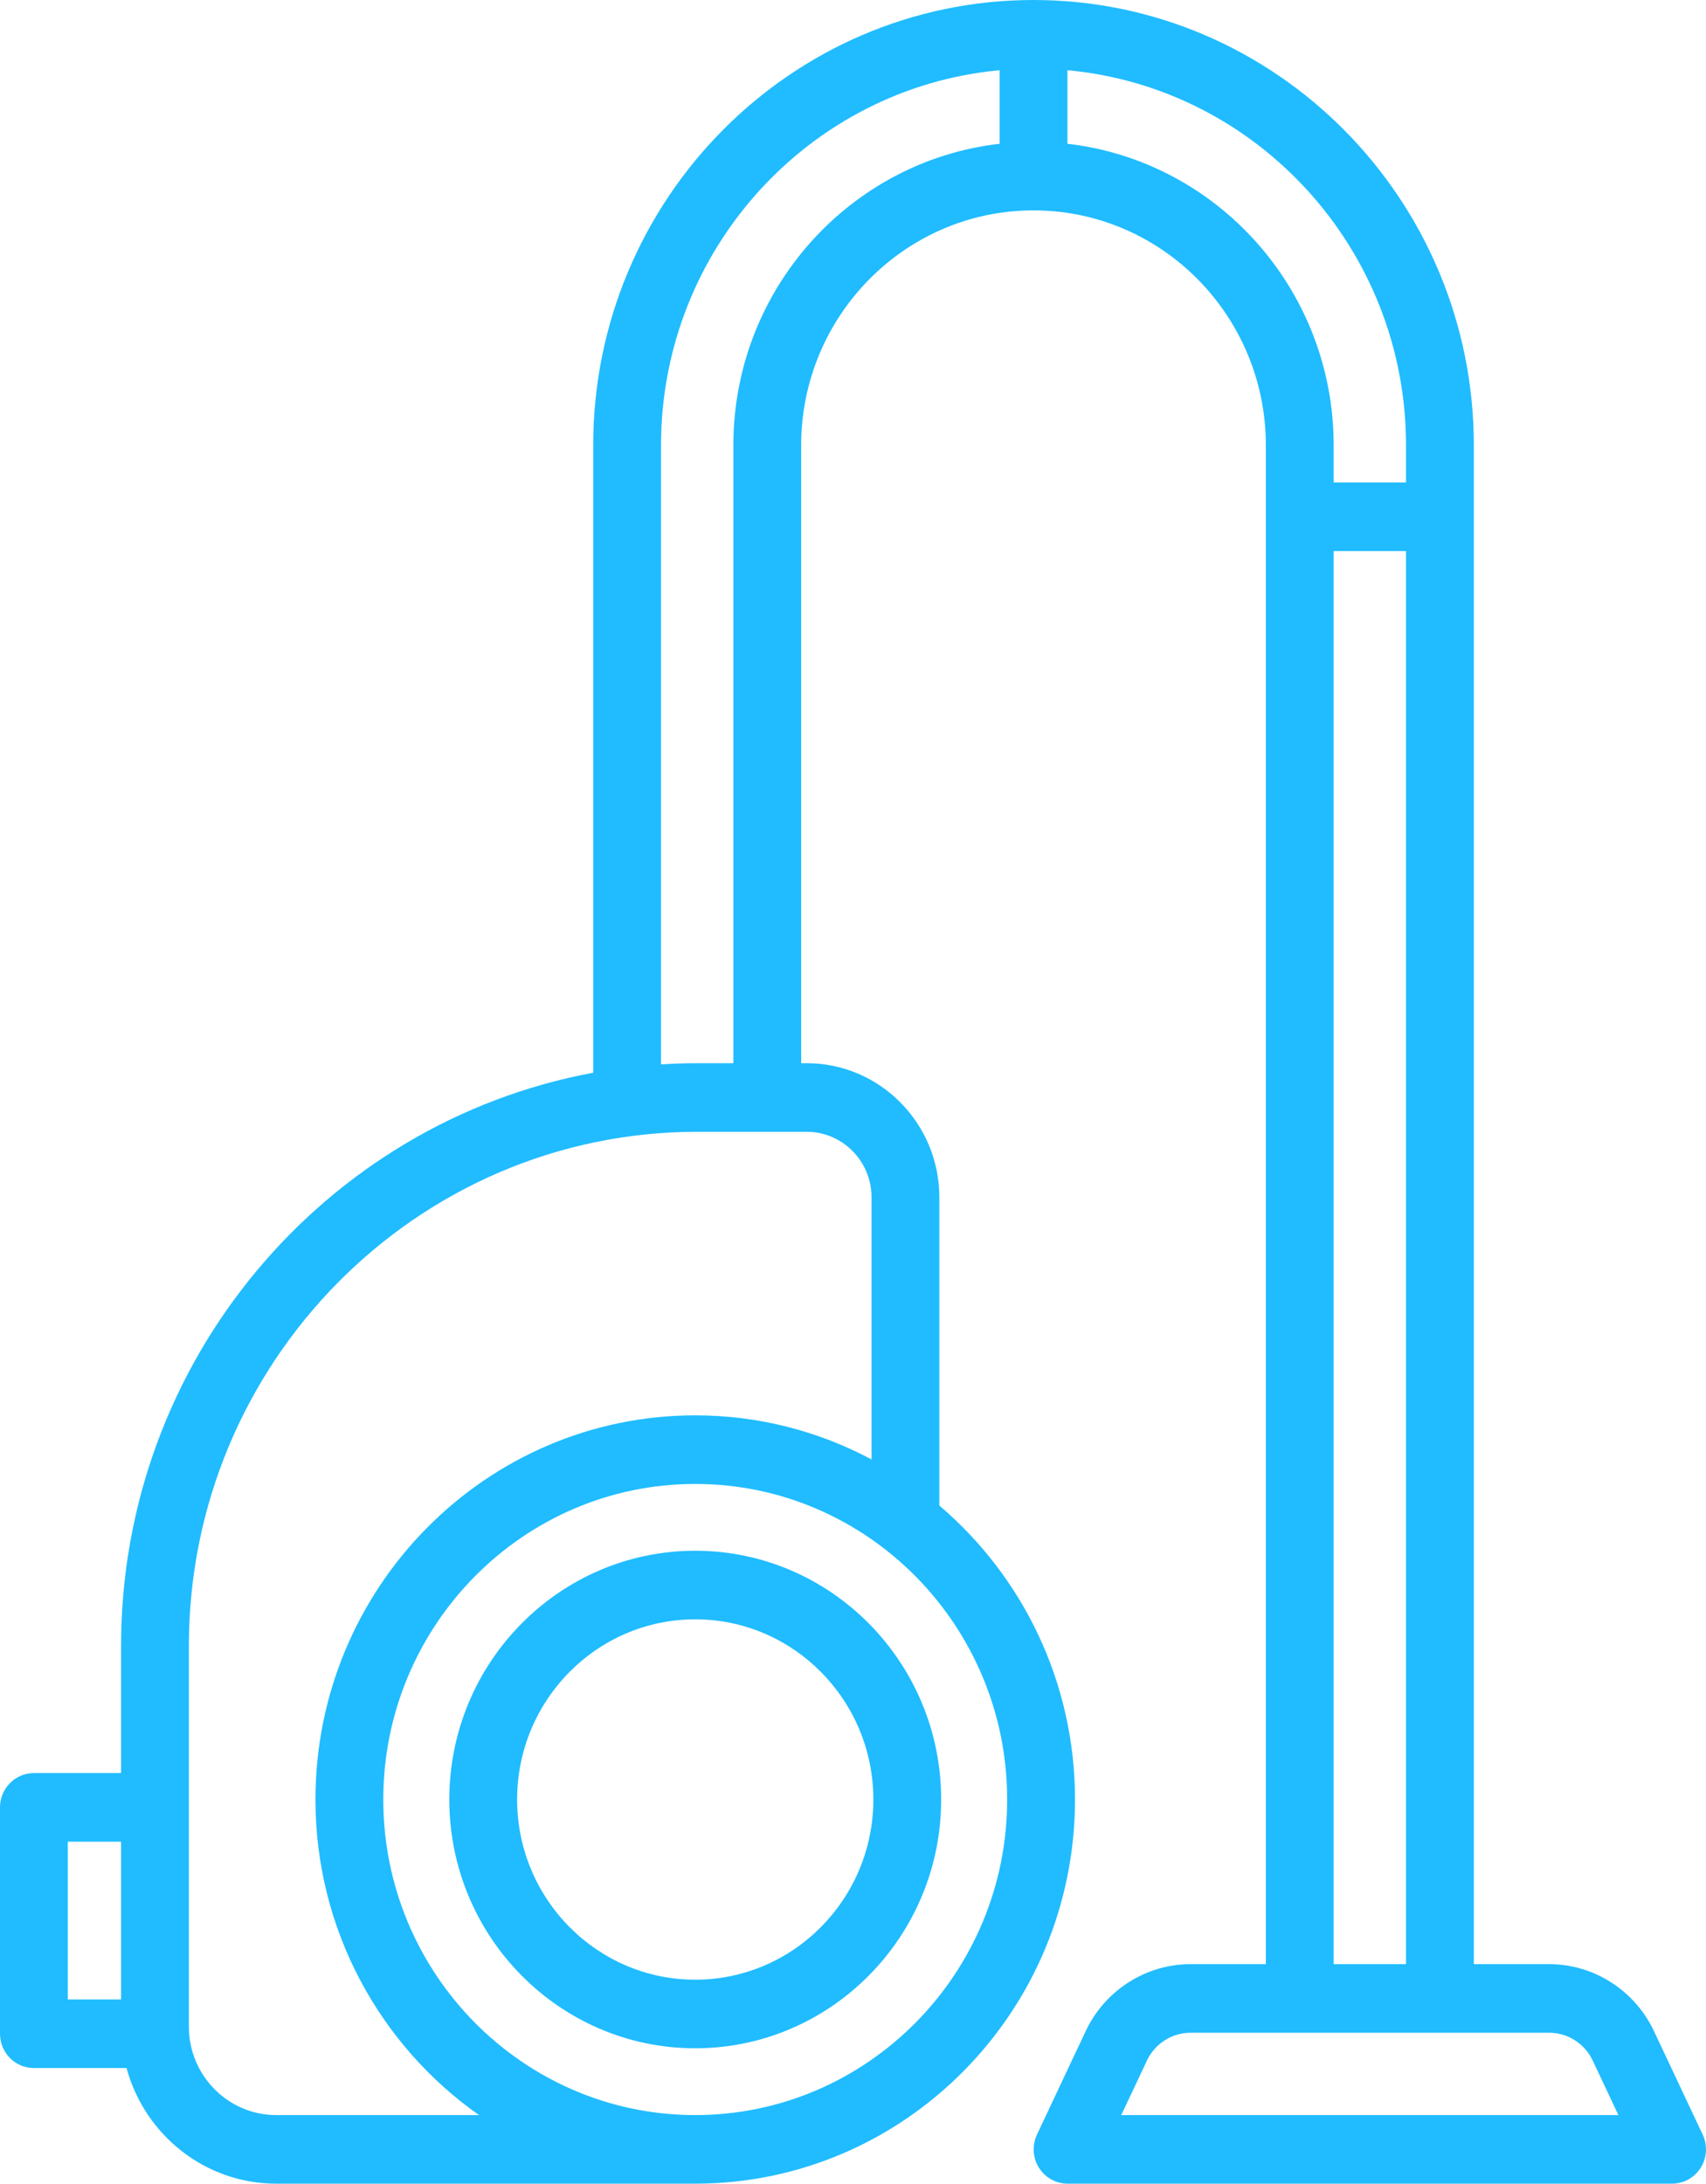 <svg width="68" height="87" viewBox="0 0 68 87" fill="none" xmlns="http://www.w3.org/2000/svg">
<path d="M27.711 61.783C22.306 61.783 17.909 66.229 17.909 71.695C17.909 77.16 22.306 81.606 27.711 81.606C33.116 81.606 37.514 77.16 37.514 71.695C37.514 66.229 33.116 61.783 27.711 61.783ZM27.711 78.873C23.797 78.873 20.612 75.653 20.612 71.695C20.612 67.736 23.797 64.516 27.711 64.516C31.626 64.516 34.811 67.736 34.811 71.695C34.811 75.653 31.626 78.873 27.711 78.873Z" fill="#20BCFF"/>
<path d="M67.869 85.046L65.923 80.916C65.162 79.299 63.525 78.254 61.753 78.254H58.746V17.743C58.746 7.96 50.872 0 41.195 0C31.518 0 23.645 7.96 23.645 17.743V42.739C12.953 44.718 4.825 54.206 4.825 65.579V70.641H1.352C0.605 70.641 0 71.253 0 72.008V81.027C0 81.782 0.605 82.393 1.352 82.393H5.044C5.762 85.045 8.164 87 11.011 87H27.711C36.058 87 42.849 80.134 42.849 71.695C42.849 66.999 40.745 62.793 37.442 59.983V47.703C37.442 44.756 35.071 42.359 32.157 42.359H31.934V17.743C31.934 12.581 36.089 8.382 41.195 8.382C46.302 8.382 50.456 12.581 50.456 17.743V78.254H47.448C45.676 78.254 44.039 79.299 43.278 80.916L41.332 85.046C41.133 85.469 41.162 85.966 41.41 86.363C41.657 86.759 42.089 87 42.553 87H66.649C67.112 87 67.544 86.759 67.791 86.363C68.039 85.966 68.068 85.469 67.869 85.046ZM2.703 73.374H4.825V79.66H2.703V73.374ZM40.145 71.695C40.145 78.627 34.568 84.267 27.711 84.267C20.855 84.267 15.277 78.627 15.277 71.695C15.277 64.762 20.855 59.122 27.711 59.122C34.568 59.122 40.145 64.762 40.145 71.695ZM34.739 47.703V58.145C32.638 57.026 30.247 56.389 27.711 56.389C19.364 56.389 12.574 63.255 12.574 71.695C12.574 76.898 15.157 81.5 19.093 84.267H11.011C9.09 84.267 7.528 82.687 7.528 80.745V65.579C7.528 54.283 16.617 45.092 27.79 45.092H32.157C33.581 45.092 34.739 46.263 34.739 47.703ZM29.231 17.743V42.359H27.79C27.306 42.359 26.825 42.376 26.348 42.406V17.743C26.348 9.928 32.288 3.491 39.844 2.798V5.728C33.881 6.409 29.231 11.536 29.231 17.743ZM42.547 5.728V2.798C50.102 3.491 56.043 9.928 56.043 17.744V19.222H53.159V17.743C53.159 11.536 48.51 6.409 42.547 5.728ZM53.159 21.955H56.043V78.254H53.159V21.955ZM44.693 84.267L45.718 82.091C46.034 81.421 46.713 80.987 47.448 80.987H61.753C62.488 80.987 63.167 81.421 63.483 82.091L64.508 84.267H44.693Z" fill="#20BCFF"/>
</svg>
